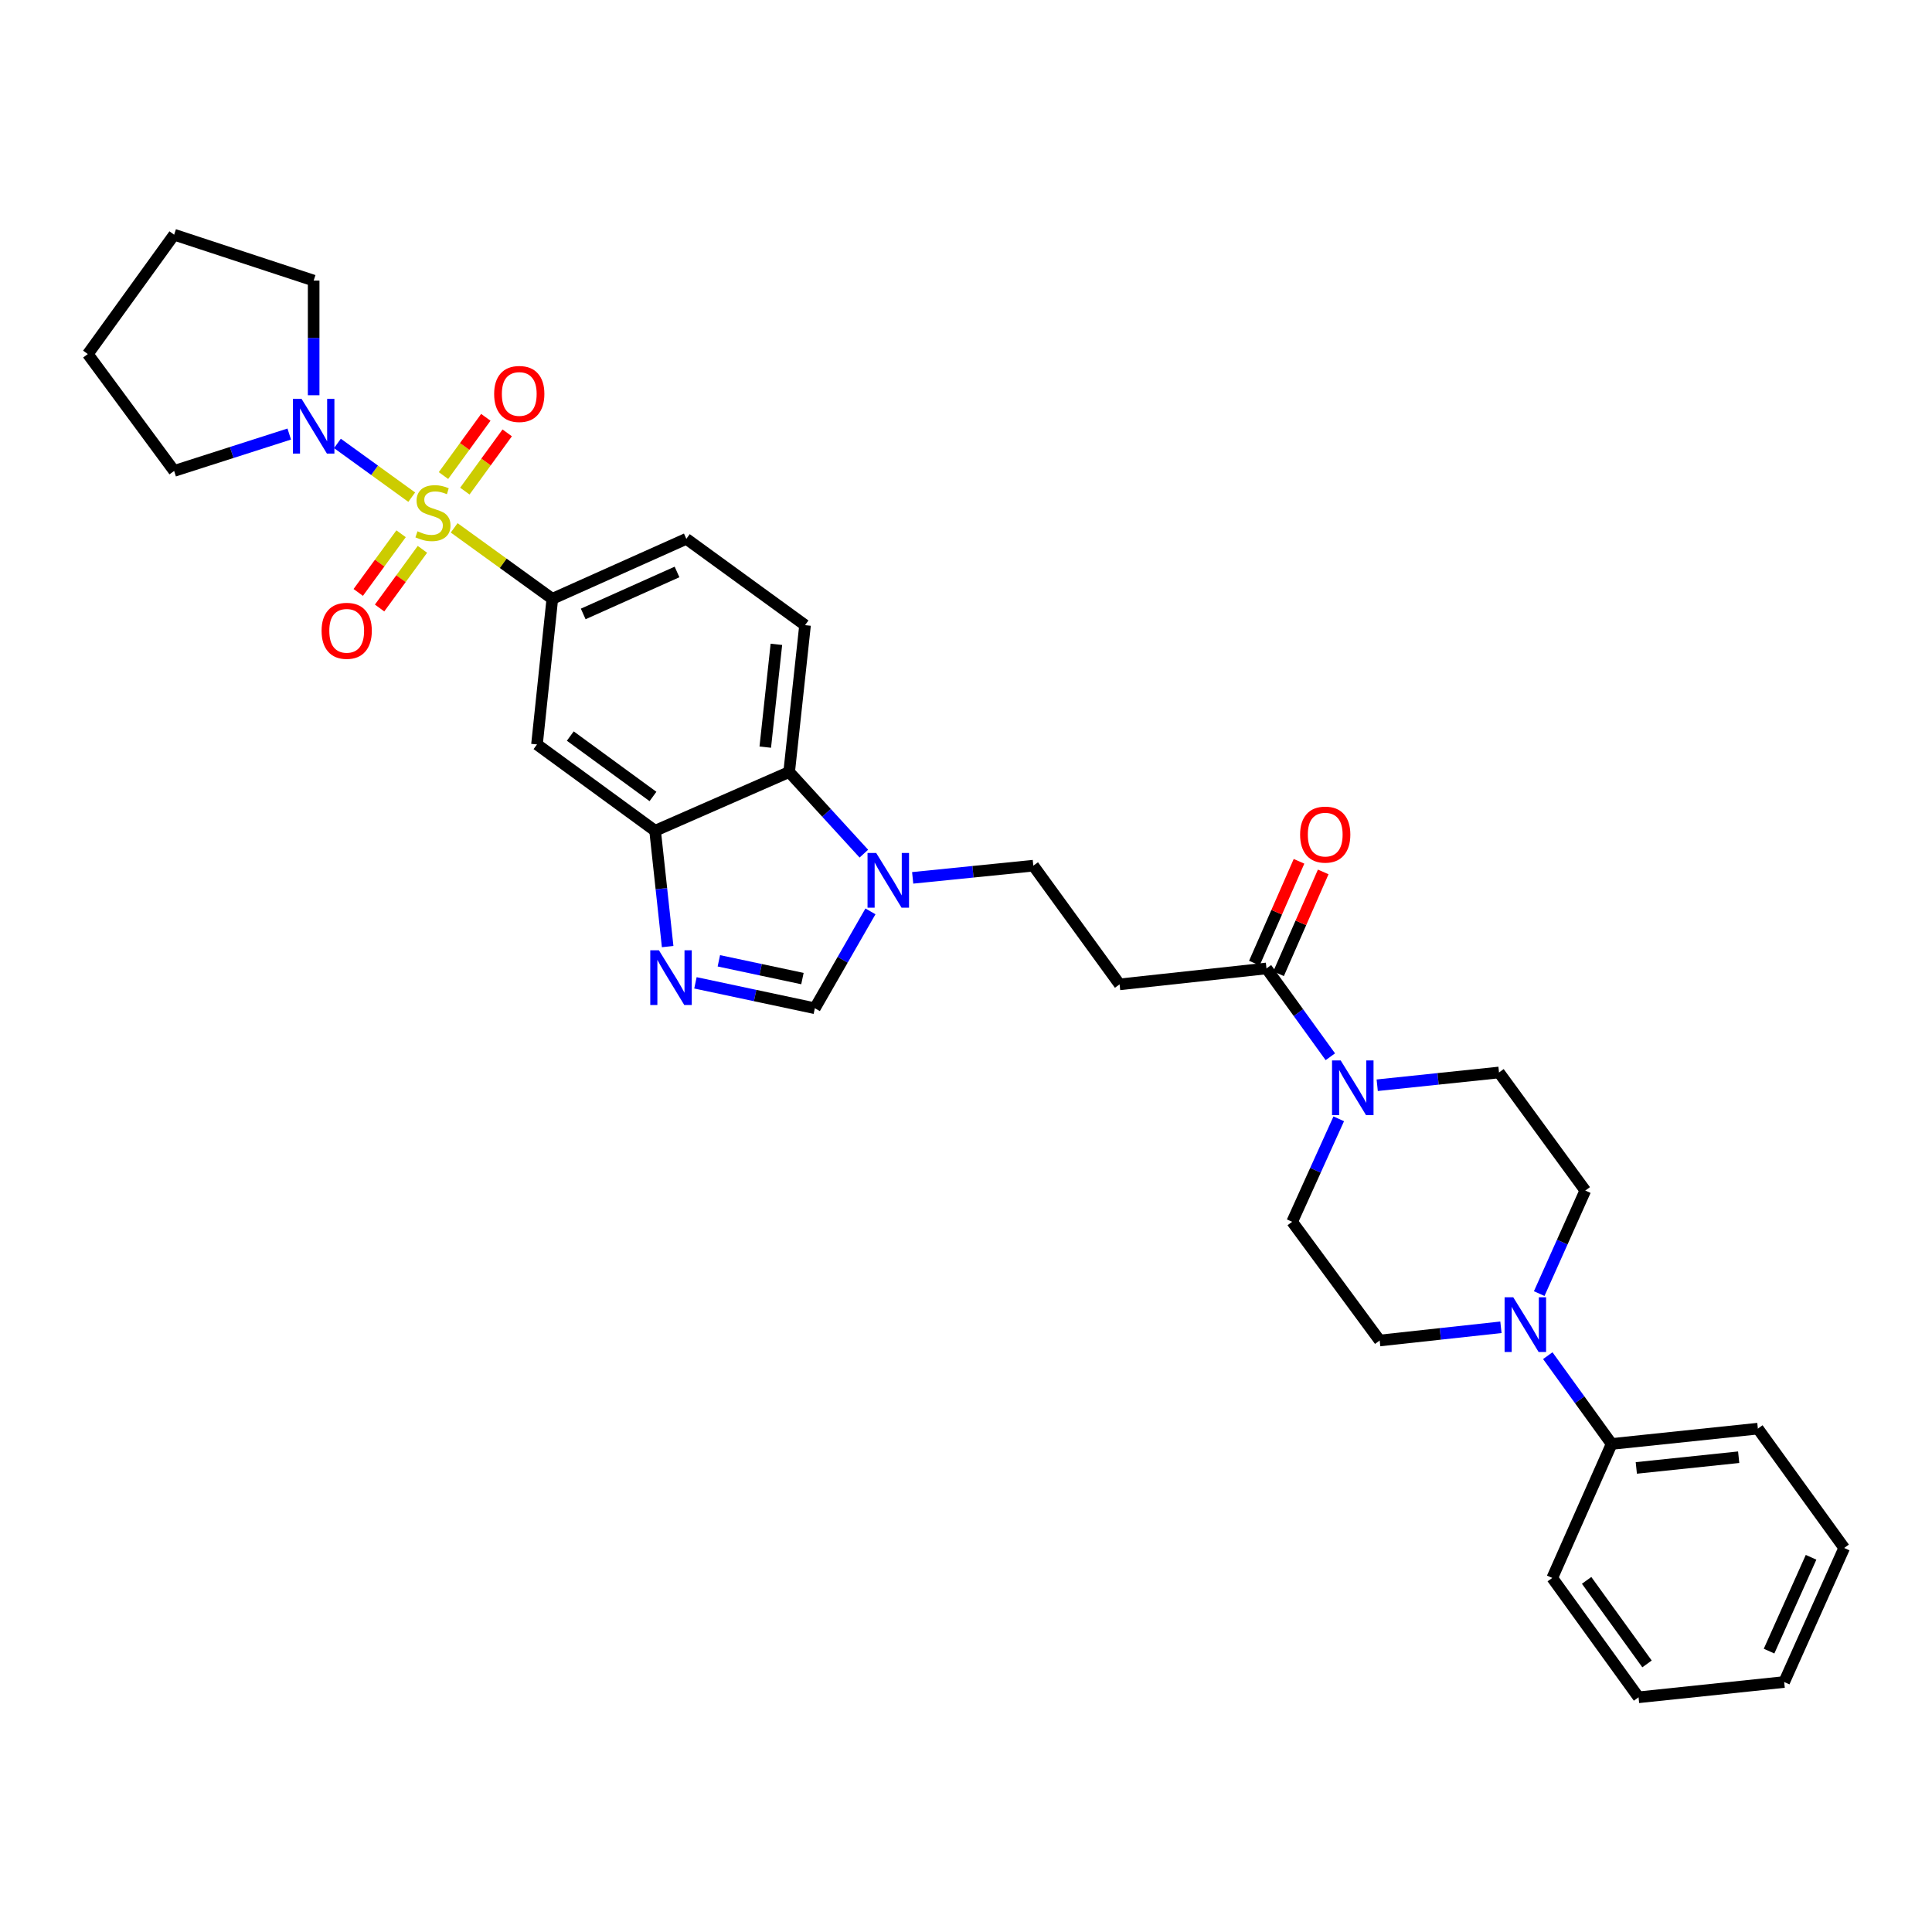 <?xml version='1.0' encoding='iso-8859-1'?>
<svg version='1.1' baseProfile='full'
              xmlns='http://www.w3.org/2000/svg'
                      xmlns:rdkit='http://www.rdkit.org/xml'
                      xmlns:xlink='http://www.w3.org/1999/xlink'
                  xml:space='preserve'
width='1000px' height='1000px' viewBox='0 0 1000 1000'>
<!-- END OF HEADER -->
<rect style='opacity:1.0;fill:#FFFFFF;stroke:none' width='1000' height='1000' x='0' y='0'> </rect>
<path class='bond-1' d='M 235.081,273.216 L 260.481,291.581' style='fill:none;fill-rule:evenodd;stroke:#CCCC00;stroke-width:6px;stroke-linecap:butt;stroke-linejoin:miter;stroke-opacity:1' />
<path class='bond-1' d='M 260.481,291.581 L 285.881,309.946' style='fill:none;fill-rule:evenodd;stroke:#000000;stroke-width:6px;stroke-linecap:butt;stroke-linejoin:miter;stroke-opacity:1' />
<path class='bond-2' d='M 213.11,257.328 L 193.881,243.421' style='fill:none;fill-rule:evenodd;stroke:#CCCC00;stroke-width:6px;stroke-linecap:butt;stroke-linejoin:miter;stroke-opacity:1' />
<path class='bond-2' d='M 193.881,243.421 L 174.653,229.515' style='fill:none;fill-rule:evenodd;stroke:#0000FF;stroke-width:6px;stroke-linecap:butt;stroke-linejoin:miter;stroke-opacity:1' />
<path class='bond-12' d='M 207.599,276.27 L 196.512,291.455' style='fill:none;fill-rule:evenodd;stroke:#CCCC00;stroke-width:6px;stroke-linecap:butt;stroke-linejoin:miter;stroke-opacity:1' />
<path class='bond-12' d='M 196.512,291.455 L 185.425,306.64' style='fill:none;fill-rule:evenodd;stroke:#FF0000;stroke-width:6px;stroke-linecap:butt;stroke-linejoin:miter;stroke-opacity:1' />
<path class='bond-12' d='M 218.646,284.335 L 207.559,299.52' style='fill:none;fill-rule:evenodd;stroke:#CCCC00;stroke-width:6px;stroke-linecap:butt;stroke-linejoin:miter;stroke-opacity:1' />
<path class='bond-12' d='M 207.559,299.52 L 196.472,314.706' style='fill:none;fill-rule:evenodd;stroke:#FF0000;stroke-width:6px;stroke-linecap:butt;stroke-linejoin:miter;stroke-opacity:1' />
<path class='bond-13' d='M 240.605,254.196 L 251.565,239.123' style='fill:none;fill-rule:evenodd;stroke:#CCCC00;stroke-width:6px;stroke-linecap:butt;stroke-linejoin:miter;stroke-opacity:1' />
<path class='bond-13' d='M 251.565,239.123 L 262.525,224.051' style='fill:none;fill-rule:evenodd;stroke:#FF0000;stroke-width:6px;stroke-linecap:butt;stroke-linejoin:miter;stroke-opacity:1' />
<path class='bond-13' d='M 229.543,246.152 L 240.503,231.079' style='fill:none;fill-rule:evenodd;stroke:#CCCC00;stroke-width:6px;stroke-linecap:butt;stroke-linejoin:miter;stroke-opacity:1' />
<path class='bond-13' d='M 240.503,231.079 L 251.463,216.007' style='fill:none;fill-rule:evenodd;stroke:#FF0000;stroke-width:6px;stroke-linecap:butt;stroke-linejoin:miter;stroke-opacity:1' />
<path class='bond-0' d='M 345.576,489.954 L 342.328,459.977' style='fill:none;fill-rule:evenodd;stroke:#0000FF;stroke-width:6px;stroke-linecap:butt;stroke-linejoin:miter;stroke-opacity:1' />
<path class='bond-0' d='M 342.328,459.977 L 339.08,430' style='fill:none;fill-rule:evenodd;stroke:#000000;stroke-width:6px;stroke-linecap:butt;stroke-linejoin:miter;stroke-opacity:1' />
<path class='bond-5' d='M 359.96,508.715 L 390.861,515.288' style='fill:none;fill-rule:evenodd;stroke:#0000FF;stroke-width:6px;stroke-linecap:butt;stroke-linejoin:miter;stroke-opacity:1' />
<path class='bond-5' d='M 390.861,515.288 L 421.763,521.862' style='fill:none;fill-rule:evenodd;stroke:#000000;stroke-width:6px;stroke-linecap:butt;stroke-linejoin:miter;stroke-opacity:1' />
<path class='bond-5' d='M 372.076,497.309 L 393.707,501.91' style='fill:none;fill-rule:evenodd;stroke:#0000FF;stroke-width:6px;stroke-linecap:butt;stroke-linejoin:miter;stroke-opacity:1' />
<path class='bond-5' d='M 393.707,501.91 L 415.338,506.511' style='fill:none;fill-rule:evenodd;stroke:#000000;stroke-width:6px;stroke-linecap:butt;stroke-linejoin:miter;stroke-opacity:1' />
<path class='bond-10' d='M 285.881,309.946 L 277.94,385.326' style='fill:none;fill-rule:evenodd;stroke:#000000;stroke-width:6px;stroke-linecap:butt;stroke-linejoin:miter;stroke-opacity:1' />
<path class='bond-16' d='M 285.881,309.946 L 355.243,278.905' style='fill:none;fill-rule:evenodd;stroke:#000000;stroke-width:6px;stroke-linecap:butt;stroke-linejoin:miter;stroke-opacity:1' />
<path class='bond-16' d='M 301.872,317.775 L 350.426,296.046' style='fill:none;fill-rule:evenodd;stroke:#000000;stroke-width:6px;stroke-linecap:butt;stroke-linejoin:miter;stroke-opacity:1' />
<path class='bond-23' d='M 162.347,204.57 L 162.347,174.898' style='fill:none;fill-rule:evenodd;stroke:#0000FF;stroke-width:6px;stroke-linecap:butt;stroke-linejoin:miter;stroke-opacity:1' />
<path class='bond-23' d='M 162.347,174.898 L 162.347,145.227' style='fill:none;fill-rule:evenodd;stroke:#000000;stroke-width:6px;stroke-linecap:butt;stroke-linejoin:miter;stroke-opacity:1' />
<path class='bond-24' d='M 149.711,224.663 L 119.92,234.208' style='fill:none;fill-rule:evenodd;stroke:#0000FF;stroke-width:6px;stroke-linecap:butt;stroke-linejoin:miter;stroke-opacity:1' />
<path class='bond-24' d='M 119.92,234.208 L 90.128,243.753' style='fill:none;fill-rule:evenodd;stroke:#000000;stroke-width:6px;stroke-linecap:butt;stroke-linejoin:miter;stroke-opacity:1' />
<path class='bond-3' d='M 447.132,441.842 L 427.798,420.715' style='fill:none;fill-rule:evenodd;stroke:#0000FF;stroke-width:6px;stroke-linecap:butt;stroke-linejoin:miter;stroke-opacity:1' />
<path class='bond-3' d='M 427.798,420.715 L 408.465,399.589' style='fill:none;fill-rule:evenodd;stroke:#000000;stroke-width:6px;stroke-linecap:butt;stroke-linejoin:miter;stroke-opacity:1' />
<path class='bond-15' d='M 472.398,454.378 L 503.619,451.224' style='fill:none;fill-rule:evenodd;stroke:#0000FF;stroke-width:6px;stroke-linecap:butt;stroke-linejoin:miter;stroke-opacity:1' />
<path class='bond-15' d='M 503.619,451.224 L 534.841,448.07' style='fill:none;fill-rule:evenodd;stroke:#000000;stroke-width:6px;stroke-linecap:butt;stroke-linejoin:miter;stroke-opacity:1' />
<path class='bond-34' d='M 450.547,471.722 L 436.155,496.792' style='fill:none;fill-rule:evenodd;stroke:#0000FF;stroke-width:6px;stroke-linecap:butt;stroke-linejoin:miter;stroke-opacity:1' />
<path class='bond-34' d='M 436.155,496.792 L 421.763,521.862' style='fill:none;fill-rule:evenodd;stroke:#000000;stroke-width:6px;stroke-linecap:butt;stroke-linejoin:miter;stroke-opacity:1' />
<path class='bond-4' d='M 339.08,430 L 277.94,385.326' style='fill:none;fill-rule:evenodd;stroke:#000000;stroke-width:6px;stroke-linecap:butt;stroke-linejoin:miter;stroke-opacity:1' />
<path class='bond-4' d='M 337.979,412.255 L 295.181,380.984' style='fill:none;fill-rule:evenodd;stroke:#000000;stroke-width:6px;stroke-linecap:butt;stroke-linejoin:miter;stroke-opacity:1' />
<path class='bond-33' d='M 339.08,430 L 408.465,399.589' style='fill:none;fill-rule:evenodd;stroke:#000000;stroke-width:6px;stroke-linecap:butt;stroke-linejoin:miter;stroke-opacity:1' />
<path class='bond-6' d='M 688.58,546.974 L 672.053,524.118' style='fill:none;fill-rule:evenodd;stroke:#0000FF;stroke-width:6px;stroke-linecap:butt;stroke-linejoin:miter;stroke-opacity:1' />
<path class='bond-6' d='M 672.053,524.118 L 655.525,501.261' style='fill:none;fill-rule:evenodd;stroke:#000000;stroke-width:6px;stroke-linecap:butt;stroke-linejoin:miter;stroke-opacity:1' />
<path class='bond-17' d='M 712.841,561.716 L 744.361,558.415' style='fill:none;fill-rule:evenodd;stroke:#0000FF;stroke-width:6px;stroke-linecap:butt;stroke-linejoin:miter;stroke-opacity:1' />
<path class='bond-17' d='M 744.361,558.415 L 775.882,555.114' style='fill:none;fill-rule:evenodd;stroke:#000000;stroke-width:6px;stroke-linecap:butt;stroke-linejoin:miter;stroke-opacity:1' />
<path class='bond-18' d='M 692.932,579.103 L 680.877,605.752' style='fill:none;fill-rule:evenodd;stroke:#0000FF;stroke-width:6px;stroke-linecap:butt;stroke-linejoin:miter;stroke-opacity:1' />
<path class='bond-18' d='M 680.877,605.752 L 668.823,632.402' style='fill:none;fill-rule:evenodd;stroke:#000000;stroke-width:6px;stroke-linecap:butt;stroke-linejoin:miter;stroke-opacity:1' />
<path class='bond-7' d='M 655.525,501.261 L 579.499,509.506' style='fill:none;fill-rule:evenodd;stroke:#000000;stroke-width:6px;stroke-linecap:butt;stroke-linejoin:miter;stroke-opacity:1' />
<path class='bond-22' d='M 661.788,504.008 L 673.342,477.657' style='fill:none;fill-rule:evenodd;stroke:#000000;stroke-width:6px;stroke-linecap:butt;stroke-linejoin:miter;stroke-opacity:1' />
<path class='bond-22' d='M 673.342,477.657 L 684.896,451.307' style='fill:none;fill-rule:evenodd;stroke:#FF0000;stroke-width:6px;stroke-linecap:butt;stroke-linejoin:miter;stroke-opacity:1' />
<path class='bond-22' d='M 649.262,498.515 L 660.816,472.165' style='fill:none;fill-rule:evenodd;stroke:#000000;stroke-width:6px;stroke-linecap:butt;stroke-linejoin:miter;stroke-opacity:1' />
<path class='bond-22' d='M 660.816,472.165 L 672.37,445.814' style='fill:none;fill-rule:evenodd;stroke:#FF0000;stroke-width:6px;stroke-linecap:butt;stroke-linejoin:miter;stroke-opacity:1' />
<path class='bond-8' d='M 408.465,399.589 L 416.694,323.578' style='fill:none;fill-rule:evenodd;stroke:#000000;stroke-width:6px;stroke-linecap:butt;stroke-linejoin:miter;stroke-opacity:1' />
<path class='bond-8' d='M 396.101,386.715 L 401.861,333.508' style='fill:none;fill-rule:evenodd;stroke:#000000;stroke-width:6px;stroke-linecap:butt;stroke-linejoin:miter;stroke-opacity:1' />
<path class='bond-9' d='M 776.878,687.002 L 745.499,690.424' style='fill:none;fill-rule:evenodd;stroke:#0000FF;stroke-width:6px;stroke-linecap:butt;stroke-linejoin:miter;stroke-opacity:1' />
<path class='bond-9' d='M 745.499,690.424 L 714.119,693.846' style='fill:none;fill-rule:evenodd;stroke:#000000;stroke-width:6px;stroke-linecap:butt;stroke-linejoin:miter;stroke-opacity:1' />
<path class='bond-21' d='M 801.131,701.689 L 817.652,724.538' style='fill:none;fill-rule:evenodd;stroke:#0000FF;stroke-width:6px;stroke-linecap:butt;stroke-linejoin:miter;stroke-opacity:1' />
<path class='bond-21' d='M 817.652,724.538 L 834.173,747.387' style='fill:none;fill-rule:evenodd;stroke:#000000;stroke-width:6px;stroke-linecap:butt;stroke-linejoin:miter;stroke-opacity:1' />
<path class='bond-35' d='M 796.695,669.563 L 808.618,642.897' style='fill:none;fill-rule:evenodd;stroke:#0000FF;stroke-width:6px;stroke-linecap:butt;stroke-linejoin:miter;stroke-opacity:1' />
<path class='bond-35' d='M 808.618,642.897 L 820.54,616.231' style='fill:none;fill-rule:evenodd;stroke:#000000;stroke-width:6px;stroke-linecap:butt;stroke-linejoin:miter;stroke-opacity:1' />
<path class='bond-11' d='M 579.499,509.506 L 534.841,448.07' style='fill:none;fill-rule:evenodd;stroke:#000000;stroke-width:6px;stroke-linecap:butt;stroke-linejoin:miter;stroke-opacity:1' />
<path class='bond-14' d='M 416.694,323.578 L 355.243,278.905' style='fill:none;fill-rule:evenodd;stroke:#000000;stroke-width:6px;stroke-linecap:butt;stroke-linejoin:miter;stroke-opacity:1' />
<path class='bond-19' d='M 775.882,555.114 L 820.54,616.231' style='fill:none;fill-rule:evenodd;stroke:#000000;stroke-width:6px;stroke-linecap:butt;stroke-linejoin:miter;stroke-opacity:1' />
<path class='bond-20' d='M 668.823,632.402 L 714.119,693.846' style='fill:none;fill-rule:evenodd;stroke:#000000;stroke-width:6px;stroke-linecap:butt;stroke-linejoin:miter;stroke-opacity:1' />
<path class='bond-25' d='M 834.173,747.387 L 909.872,739.461' style='fill:none;fill-rule:evenodd;stroke:#000000;stroke-width:6px;stroke-linecap:butt;stroke-linejoin:miter;stroke-opacity:1' />
<path class='bond-25' d='M 846.952,759.801 L 899.941,754.254' style='fill:none;fill-rule:evenodd;stroke:#000000;stroke-width:6px;stroke-linecap:butt;stroke-linejoin:miter;stroke-opacity:1' />
<path class='bond-26' d='M 834.173,747.387 L 803.451,816.741' style='fill:none;fill-rule:evenodd;stroke:#000000;stroke-width:6px;stroke-linecap:butt;stroke-linejoin:miter;stroke-opacity:1' />
<path class='bond-27' d='M 162.347,145.227 L 90.128,121.481' style='fill:none;fill-rule:evenodd;stroke:#000000;stroke-width:6px;stroke-linecap:butt;stroke-linejoin:miter;stroke-opacity:1' />
<path class='bond-28' d='M 90.128,243.753 L 45.455,183.259' style='fill:none;fill-rule:evenodd;stroke:#000000;stroke-width:6px;stroke-linecap:butt;stroke-linejoin:miter;stroke-opacity:1' />
<path class='bond-29' d='M 909.872,739.461 L 954.545,801.232' style='fill:none;fill-rule:evenodd;stroke:#000000;stroke-width:6px;stroke-linecap:butt;stroke-linejoin:miter;stroke-opacity:1' />
<path class='bond-30' d='M 803.451,816.741 L 848.109,878.519' style='fill:none;fill-rule:evenodd;stroke:#000000;stroke-width:6px;stroke-linecap:butt;stroke-linejoin:miter;stroke-opacity:1' />
<path class='bond-30' d='M 821.234,817.995 L 852.495,861.24' style='fill:none;fill-rule:evenodd;stroke:#000000;stroke-width:6px;stroke-linecap:butt;stroke-linejoin:miter;stroke-opacity:1' />
<path class='bond-32' d='M 90.128,121.481 L 45.455,183.259' style='fill:none;fill-rule:evenodd;stroke:#000000;stroke-width:6px;stroke-linecap:butt;stroke-linejoin:miter;stroke-opacity:1' />
<path class='bond-36' d='M 954.545,801.232 L 923.489,870.609' style='fill:none;fill-rule:evenodd;stroke:#000000;stroke-width:6px;stroke-linecap:butt;stroke-linejoin:miter;stroke-opacity:1' />
<path class='bond-36' d='M 937.403,806.05 L 915.663,854.614' style='fill:none;fill-rule:evenodd;stroke:#000000;stroke-width:6px;stroke-linecap:butt;stroke-linejoin:miter;stroke-opacity:1' />
<path class='bond-31' d='M 848.109,878.519 L 923.489,870.609' style='fill:none;fill-rule:evenodd;stroke:#000000;stroke-width:6px;stroke-linecap:butt;stroke-linejoin:miter;stroke-opacity:1' />
<path  class='atom-0' d='M 216.095 274.993
Q 216.415 275.113, 217.735 275.673
Q 219.055 276.233, 220.495 276.593
Q 221.975 276.913, 223.415 276.913
Q 226.095 276.913, 227.655 275.633
Q 229.215 274.313, 229.215 272.033
Q 229.215 270.473, 228.415 269.513
Q 227.655 268.553, 226.455 268.033
Q 225.255 267.513, 223.255 266.913
Q 220.735 266.153, 219.215 265.433
Q 217.735 264.713, 216.655 263.193
Q 215.615 261.673, 215.615 259.113
Q 215.615 255.553, 218.015 253.353
Q 220.455 251.153, 225.255 251.153
Q 228.535 251.153, 232.255 252.713
L 231.335 255.793
Q 227.935 254.393, 225.375 254.393
Q 222.615 254.393, 221.095 255.553
Q 219.575 256.673, 219.615 258.633
Q 219.615 260.153, 220.375 261.073
Q 221.175 261.993, 222.295 262.513
Q 223.455 263.033, 225.375 263.633
Q 227.935 264.433, 229.455 265.233
Q 230.975 266.033, 232.055 267.673
Q 233.175 269.273, 233.175 272.033
Q 233.175 275.953, 230.535 278.073
Q 227.935 280.153, 223.575 280.153
Q 221.055 280.153, 219.135 279.593
Q 217.255 279.073, 215.015 278.153
L 216.095 274.993
' fill='#CCCC00'/>
<path  class='atom-1' d='M 341.057 491.866
L 350.337 506.866
Q 351.257 508.346, 352.737 511.026
Q 354.217 513.706, 354.297 513.866
L 354.297 491.866
L 358.057 491.866
L 358.057 520.186
L 354.177 520.186
L 344.217 503.786
Q 343.057 501.866, 341.817 499.666
Q 340.617 497.466, 340.257 496.786
L 340.257 520.186
L 336.577 520.186
L 336.577 491.866
L 341.057 491.866
' fill='#0000FF'/>
<path  class='atom-3' d='M 156.087 206.455
L 165.367 221.455
Q 166.287 222.935, 167.767 225.615
Q 169.247 228.295, 169.327 228.455
L 169.327 206.455
L 173.087 206.455
L 173.087 234.775
L 169.207 234.775
L 159.247 218.375
Q 158.087 216.455, 156.847 214.255
Q 155.647 212.055, 155.287 211.375
L 155.287 234.775
L 151.607 234.775
L 151.607 206.455
L 156.087 206.455
' fill='#0000FF'/>
<path  class='atom-4' d='M 453.512 441.493
L 462.792 456.493
Q 463.712 457.973, 465.192 460.653
Q 466.672 463.333, 466.752 463.493
L 466.752 441.493
L 470.512 441.493
L 470.512 469.813
L 466.632 469.813
L 456.672 453.413
Q 455.512 451.493, 454.272 449.293
Q 453.072 447.093, 452.712 446.413
L 452.712 469.813
L 449.032 469.813
L 449.032 441.493
L 453.512 441.493
' fill='#0000FF'/>
<path  class='atom-7' d='M 693.938 548.88
L 703.218 563.88
Q 704.138 565.36, 705.618 568.04
Q 707.098 570.72, 707.178 570.88
L 707.178 548.88
L 710.938 548.88
L 710.938 577.2
L 707.058 577.2
L 697.098 560.8
Q 695.938 558.88, 694.698 556.68
Q 693.498 554.48, 693.138 553.8
L 693.138 577.2
L 689.458 577.2
L 689.458 548.88
L 693.938 548.88
' fill='#0000FF'/>
<path  class='atom-10' d='M 783.255 671.464
L 792.535 686.464
Q 793.455 687.944, 794.935 690.624
Q 796.415 693.304, 796.495 693.464
L 796.495 671.464
L 800.255 671.464
L 800.255 699.784
L 796.375 699.784
L 786.415 683.384
Q 785.255 681.464, 784.015 679.264
Q 782.815 677.064, 782.455 676.384
L 782.455 699.784
L 778.775 699.784
L 778.775 671.464
L 783.255 671.464
' fill='#0000FF'/>
<path  class='atom-13' d='M 166.452 326.5
Q 166.452 319.7, 169.812 315.9
Q 173.172 312.1, 179.452 312.1
Q 185.732 312.1, 189.092 315.9
Q 192.452 319.7, 192.452 326.5
Q 192.452 333.38, 189.052 337.3
Q 185.652 341.18, 179.452 341.18
Q 173.212 341.18, 169.812 337.3
Q 166.452 333.42, 166.452 326.5
M 179.452 337.98
Q 183.772 337.98, 186.092 335.1
Q 188.452 332.18, 188.452 326.5
Q 188.452 320.94, 186.092 318.14
Q 183.772 315.3, 179.452 315.3
Q 175.132 315.3, 172.772 318.1
Q 170.452 320.9, 170.452 326.5
Q 170.452 332.22, 172.772 335.1
Q 175.132 337.98, 179.452 337.98
' fill='#FF0000'/>
<path  class='atom-14' d='M 255.768 203.916
Q 255.768 197.116, 259.128 193.316
Q 262.488 189.516, 268.768 189.516
Q 275.048 189.516, 278.408 193.316
Q 281.768 197.116, 281.768 203.916
Q 281.768 210.796, 278.368 214.716
Q 274.968 218.596, 268.768 218.596
Q 262.528 218.596, 259.128 214.716
Q 255.768 210.836, 255.768 203.916
M 268.768 215.396
Q 273.088 215.396, 275.408 212.516
Q 277.768 209.596, 277.768 203.916
Q 277.768 198.356, 275.408 195.556
Q 273.088 192.716, 268.768 192.716
Q 264.448 192.716, 262.088 195.516
Q 259.768 198.316, 259.768 203.916
Q 259.768 209.636, 262.088 212.516
Q 264.448 215.396, 268.768 215.396
' fill='#FF0000'/>
<path  class='atom-23' d='M 672.935 431.987
Q 672.935 425.187, 676.295 421.387
Q 679.655 417.587, 685.935 417.587
Q 692.215 417.587, 695.575 421.387
Q 698.935 425.187, 698.935 431.987
Q 698.935 438.867, 695.535 442.787
Q 692.135 446.667, 685.935 446.667
Q 679.695 446.667, 676.295 442.787
Q 672.935 438.907, 672.935 431.987
M 685.935 443.467
Q 690.255 443.467, 692.575 440.587
Q 694.935 437.667, 694.935 431.987
Q 694.935 426.427, 692.575 423.627
Q 690.255 420.787, 685.935 420.787
Q 681.615 420.787, 679.255 423.587
Q 676.935 426.387, 676.935 431.987
Q 676.935 437.707, 679.255 440.587
Q 681.615 443.467, 685.935 443.467
' fill='#FF0000'/>
</svg>
